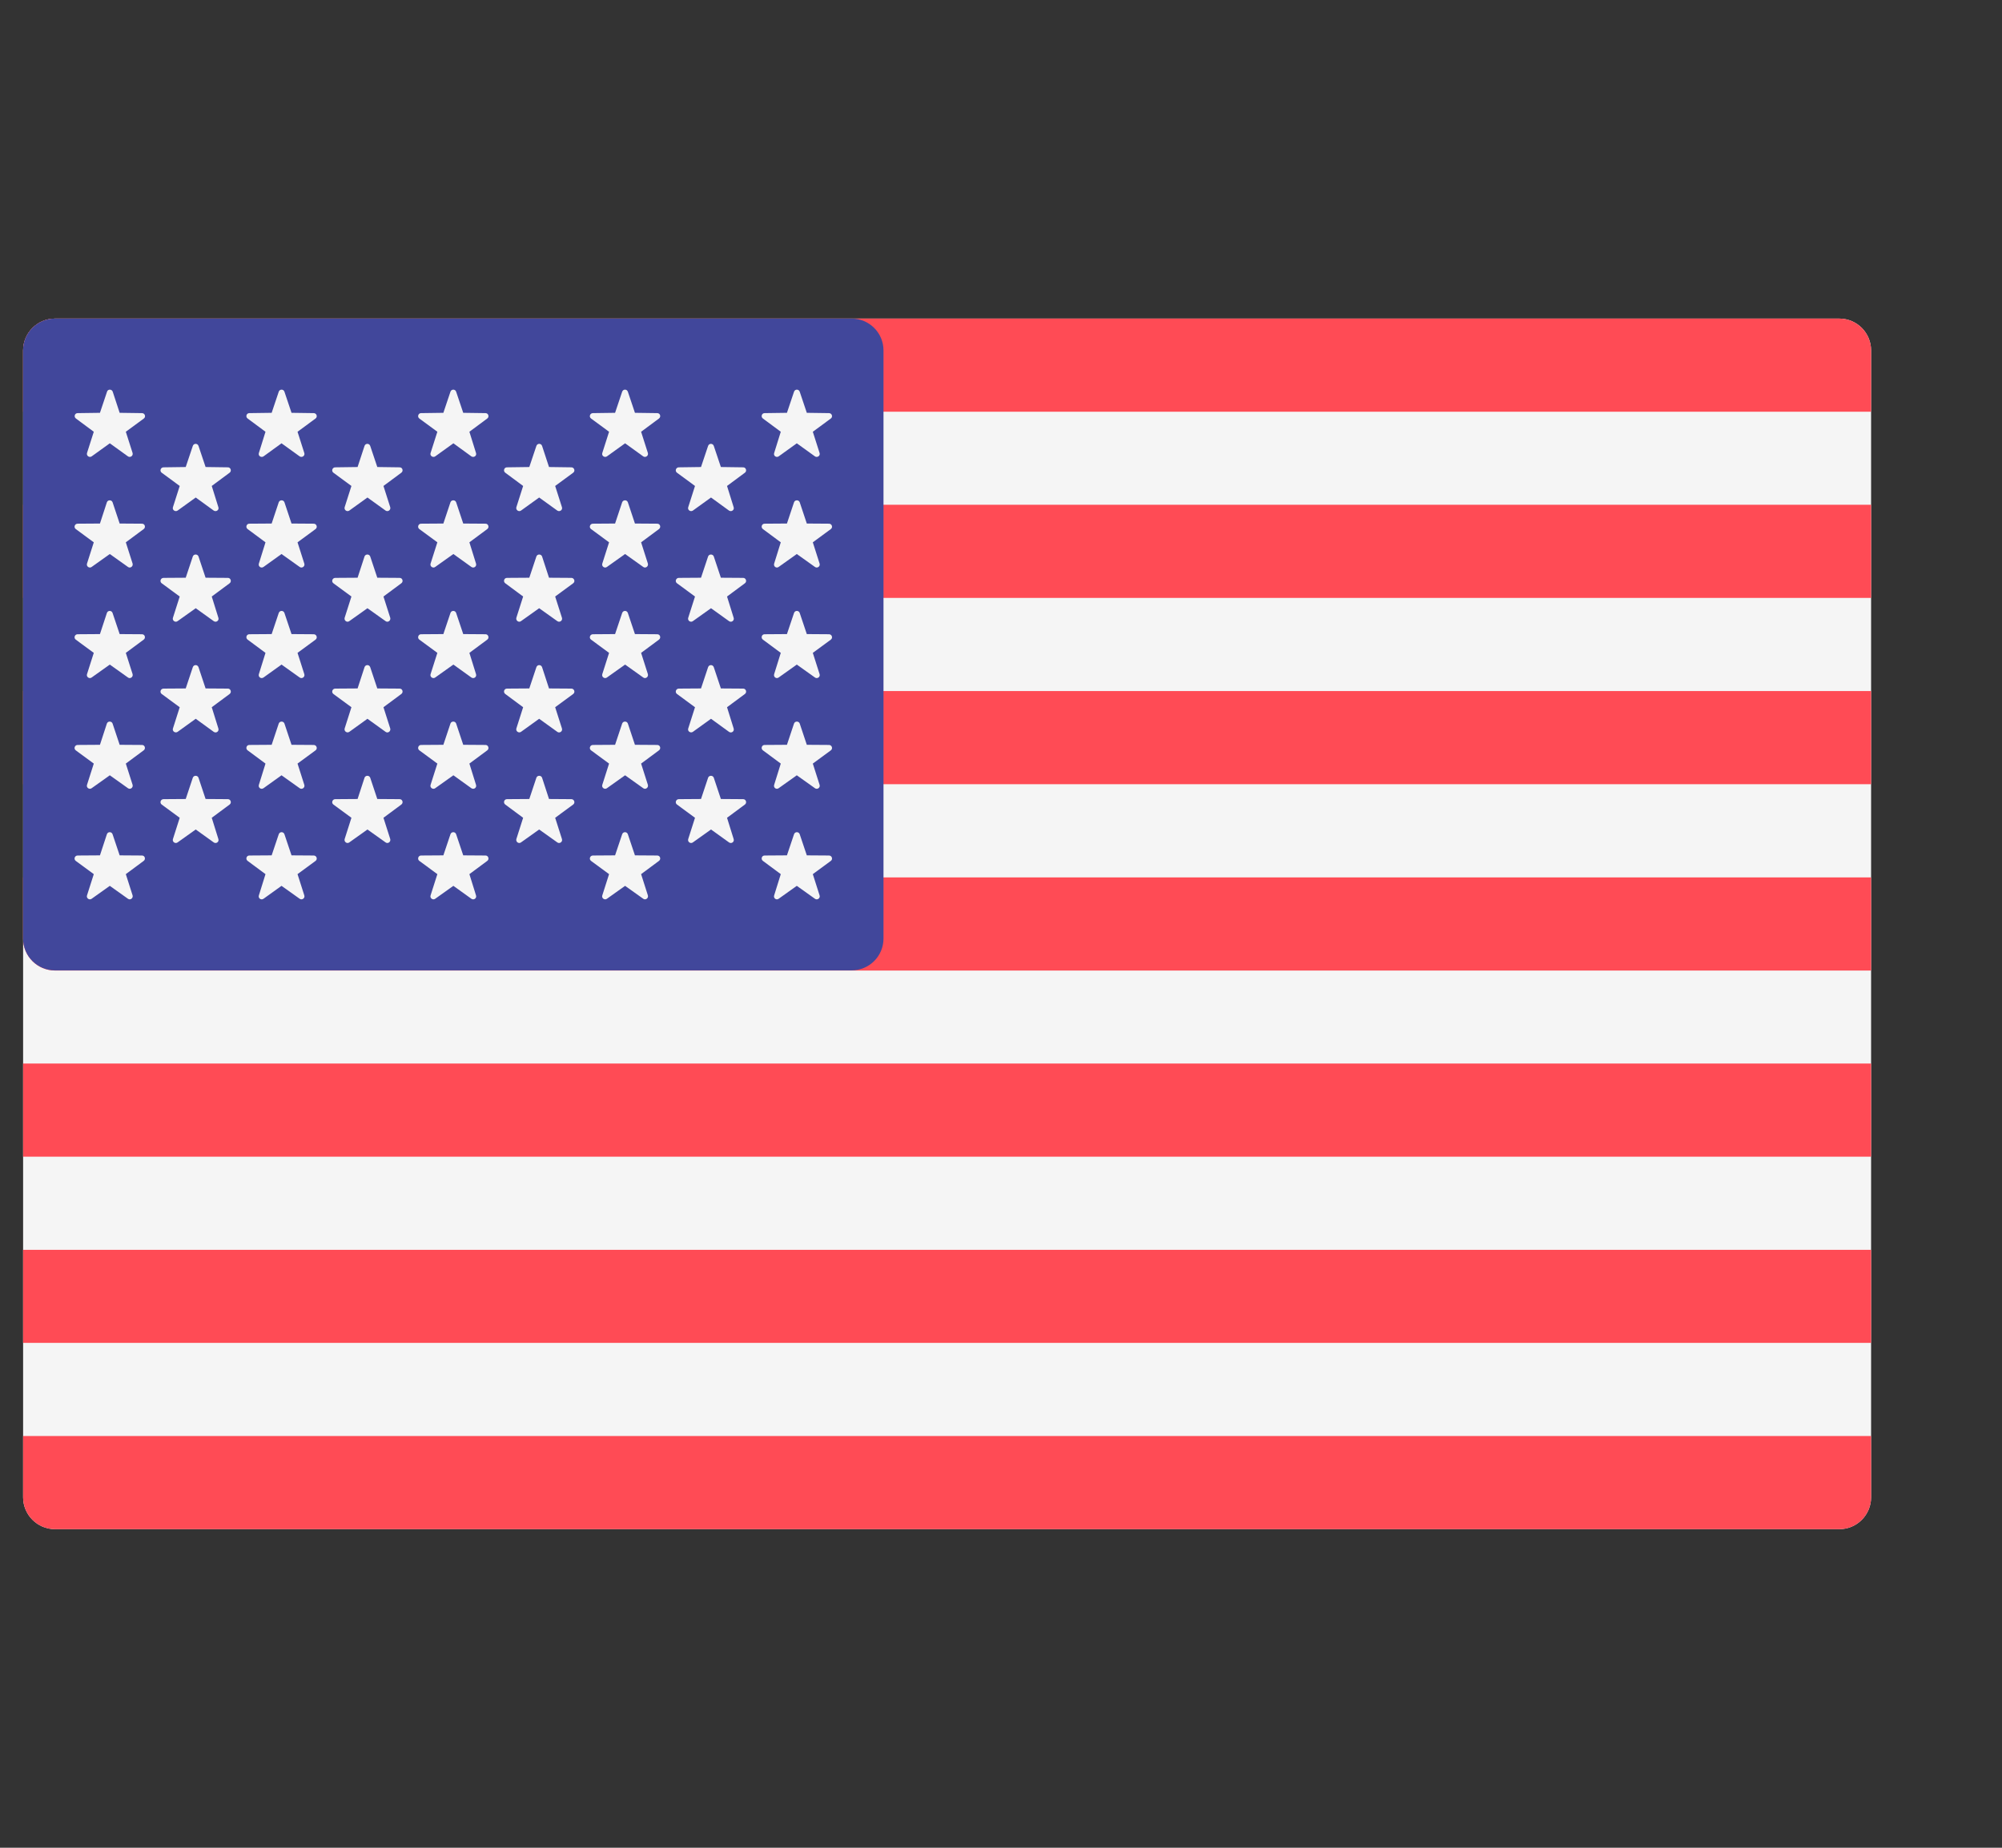 <svg xmlns="http://www.w3.org/2000/svg" width="13" height="12" viewBox="0 0 13 12" fill="none"><rect x="0" y="0" width="13" height="12" fill="#333333" stroke="none"/><g clip-path="url(#clip0_9_4819)"><path d="M11.944 9.931H0.357C0.243 9.931 0.15 9.838 0.15 9.724V2.276C0.15 2.162 0.243 2.069 0.357 2.069H11.944C12.058 2.069 12.15 2.162 12.15 2.276V9.724C12.15 9.838 12.058 9.931 11.944 9.931Z" fill="#F5F5F5"></path><path d="M12.15 2.674H0.15V2.276C0.15 2.162 0.243 2.069 0.357 2.069H11.944C12.058 2.069 12.15 2.162 12.15 2.276L12.15 2.674Z" fill="#FF4B55"></path><path d="M12.15 4.488H0.15V5.093H12.15V4.488Z" fill="#FF4B55"></path><path d="M12.15 3.278H0.15V3.883H12.15V3.278Z" fill="#FF4B55"></path><path d="M12.15 6.303H0.357C0.243 6.303 0.15 6.21 0.15 6.096V5.698H12.15V6.303Z" fill="#FF4B55"></path><path d="M12.15 8.117H0.15V8.721H12.15V8.117Z" fill="#FF4B55"></path><path d="M11.944 9.931H0.357C0.243 9.931 0.15 9.838 0.15 9.724V9.326H12.15V9.724C12.15 9.838 12.058 9.931 11.944 9.931Z" fill="#FF4B55"></path><path d="M12.15 6.907H0.15V7.512H12.15V6.907Z" fill="#FF4B55"></path><path d="M5.53 2.069H0.357C0.243 2.069 0.15 2.161 0.15 2.276V6.095C0.15 6.21 0.243 6.302 0.357 6.302H5.53C5.644 6.302 5.737 6.21 5.737 6.095V2.276C5.737 2.161 5.644 2.069 5.53 2.069Z" fill="#41479B"></path><path d="M0.732 2.544L0.777 2.681L0.922 2.683C0.941 2.683 0.949 2.707 0.934 2.718L0.817 2.804L0.861 2.942C0.866 2.96 0.846 2.974 0.831 2.964L0.713 2.879L0.595 2.964C0.58 2.974 0.56 2.96 0.565 2.942L0.609 2.804L0.493 2.718C0.478 2.707 0.485 2.683 0.504 2.683L0.649 2.681L0.695 2.544C0.7 2.526 0.726 2.526 0.732 2.544Z" fill="#F5F5F5"></path><path d="M0.731 3.262L0.777 3.4L0.922 3.401C0.941 3.401 0.948 3.425 0.933 3.436L0.817 3.522L0.861 3.66C0.866 3.678 0.846 3.693 0.831 3.682L0.713 3.598L0.595 3.682C0.58 3.693 0.559 3.678 0.565 3.66L0.609 3.522L0.492 3.436C0.477 3.425 0.485 3.401 0.504 3.401L0.649 3.4L0.694 3.262C0.7 3.245 0.725 3.245 0.731 3.262Z" fill="#F5F5F5"></path><path d="M0.731 3.981L0.777 4.118L0.922 4.119C0.941 4.119 0.948 4.143 0.933 4.154L0.817 4.24L0.861 4.378C0.866 4.396 0.846 4.411 0.831 4.4L0.713 4.316L0.595 4.4C0.58 4.411 0.559 4.396 0.565 4.378L0.609 4.24L0.492 4.154C0.477 4.143 0.485 4.119 0.504 4.119L0.649 4.118L0.694 3.981C0.7 3.963 0.725 3.963 0.731 3.981Z" fill="#F5F5F5"></path><path d="M0.731 4.699L0.777 4.837L0.922 4.838C0.941 4.838 0.948 4.862 0.933 4.873L0.817 4.959L0.861 5.097C0.866 5.115 0.846 5.13 0.831 5.119L0.713 5.035L0.595 5.119C0.58 5.13 0.559 5.115 0.565 5.097L0.609 4.959L0.492 4.873C0.477 4.862 0.485 4.838 0.504 4.838L0.649 4.837L0.694 4.699C0.7 4.682 0.725 4.682 0.731 4.699Z" fill="#F5F5F5"></path><path d="M0.731 5.418L0.777 5.555L0.922 5.556C0.941 5.556 0.948 5.58 0.933 5.591L0.817 5.677L0.861 5.815C0.866 5.833 0.846 5.848 0.831 5.837L0.713 5.753L0.595 5.837C0.58 5.848 0.559 5.833 0.565 5.815L0.609 5.677L0.492 5.591C0.477 5.58 0.485 5.556 0.504 5.556L0.649 5.555L0.694 5.418C0.7 5.4 0.725 5.4 0.731 5.418Z" fill="#F5F5F5"></path><path d="M1.289 2.896L1.335 3.033L1.48 3.035C1.498 3.035 1.506 3.059 1.491 3.07L1.375 3.156L1.418 3.294C1.424 3.312 1.404 3.326 1.388 3.316L1.271 3.231L1.153 3.316C1.138 3.326 1.117 3.312 1.123 3.294L1.167 3.156L1.05 3.07C1.035 3.059 1.043 3.035 1.062 3.035L1.206 3.033L1.252 2.896C1.258 2.878 1.283 2.878 1.289 2.896Z" fill="#F5F5F5"></path><path d="M1.289 3.614L1.335 3.752L1.48 3.753C1.498 3.753 1.506 3.777 1.491 3.788L1.375 3.874L1.418 4.012C1.424 4.03 1.404 4.045 1.388 4.034L1.271 3.95L1.153 4.034C1.138 4.045 1.117 4.03 1.123 4.012L1.167 3.874L1.05 3.788C1.035 3.777 1.043 3.753 1.062 3.753L1.206 3.752L1.252 3.614C1.258 3.597 1.283 3.597 1.289 3.614Z" fill="#F5F5F5"></path><path d="M1.289 4.333L1.335 4.471L1.48 4.472C1.498 4.472 1.506 4.496 1.491 4.507L1.375 4.593L1.418 4.731C1.424 4.749 1.404 4.764 1.388 4.753L1.271 4.668L1.153 4.753C1.138 4.763 1.117 4.749 1.123 4.731L1.167 4.593L1.05 4.507C1.035 4.496 1.043 4.472 1.062 4.472L1.206 4.471L1.252 4.333C1.258 4.315 1.283 4.315 1.289 4.333Z" fill="#F5F5F5"></path><path d="M1.289 5.051L1.335 5.189L1.48 5.19C1.498 5.19 1.506 5.214 1.491 5.225L1.375 5.311L1.418 5.449C1.424 5.467 1.404 5.482 1.388 5.471L1.271 5.387L1.153 5.471C1.138 5.482 1.117 5.467 1.123 5.449L1.167 5.311L1.05 5.225C1.035 5.214 1.043 5.19 1.062 5.19L1.206 5.189L1.252 5.051C1.258 5.034 1.283 5.034 1.289 5.051Z" fill="#F5F5F5"></path><path d="M1.847 2.544L1.893 2.681L2.037 2.683C2.056 2.683 2.064 2.707 2.049 2.718L1.932 2.804L1.976 2.942C1.982 2.96 1.961 2.974 1.946 2.964L1.828 2.879L1.711 2.964C1.695 2.974 1.675 2.96 1.681 2.942L1.724 2.804L1.608 2.718C1.593 2.707 1.6 2.683 1.619 2.683L1.764 2.681L1.81 2.544C1.816 2.526 1.841 2.526 1.847 2.544Z" fill="#F5F5F5"></path><path d="M1.847 3.262L1.893 3.4L2.037 3.401C2.056 3.401 2.064 3.425 2.049 3.436L1.932 3.522L1.976 3.66C1.982 3.678 1.961 3.693 1.946 3.682L1.828 3.598L1.711 3.682C1.695 3.693 1.675 3.678 1.681 3.66L1.724 3.522L1.608 3.436C1.593 3.425 1.6 3.401 1.619 3.401L1.764 3.4L1.81 3.262C1.816 3.245 1.841 3.245 1.847 3.262Z" fill="#F5F5F5"></path><path d="M1.847 3.981L1.893 4.118L2.037 4.119C2.056 4.119 2.064 4.143 2.049 4.154L1.932 4.24L1.976 4.378C1.982 4.396 1.961 4.411 1.946 4.4L1.828 4.316L1.711 4.4C1.695 4.411 1.675 4.396 1.681 4.378L1.724 4.24L1.608 4.154C1.593 4.143 1.6 4.119 1.619 4.119L1.764 4.118L1.81 3.981C1.816 3.963 1.841 3.963 1.847 3.981Z" fill="#F5F5F5"></path><path d="M1.847 4.699L1.893 4.837L2.037 4.838C2.056 4.838 2.064 4.862 2.049 4.873L1.932 4.959L1.976 5.097C1.982 5.115 1.961 5.13 1.946 5.119L1.828 5.035L1.711 5.119C1.695 5.13 1.675 5.115 1.681 5.097L1.724 4.959L1.608 4.873C1.593 4.862 1.6 4.838 1.619 4.838L1.764 4.837L1.81 4.699C1.816 4.682 1.841 4.682 1.847 4.699Z" fill="#F5F5F5"></path><path d="M1.847 5.418L1.893 5.555L2.037 5.556C2.056 5.556 2.064 5.58 2.049 5.591L1.932 5.677L1.976 5.815C1.982 5.833 1.961 5.848 1.946 5.837L1.828 5.753L1.711 5.837C1.695 5.848 1.675 5.833 1.681 5.815L1.724 5.677L1.608 5.591C1.593 5.58 1.6 5.556 1.619 5.556L1.764 5.555L1.81 5.418C1.816 5.4 1.841 5.4 1.847 5.418Z" fill="#F5F5F5"></path><path d="M2.404 2.896L2.45 3.033L2.595 3.035C2.614 3.035 2.621 3.059 2.606 3.07L2.49 3.156L2.534 3.294C2.539 3.312 2.519 3.326 2.504 3.316L2.386 3.231L2.268 3.316C2.253 3.326 2.233 3.312 2.238 3.294L2.282 3.156L2.165 3.07C2.15 3.059 2.158 3.035 2.177 3.035L2.322 3.033L2.367 2.896C2.373 2.878 2.398 2.878 2.404 2.896Z" fill="#F5F5F5"></path><path d="M2.404 3.614L2.45 3.752L2.595 3.753C2.614 3.753 2.621 3.777 2.606 3.788L2.49 3.874L2.534 4.012C2.539 4.03 2.519 4.045 2.504 4.034L2.386 3.95L2.268 4.034C2.253 4.045 2.233 4.03 2.238 4.012L2.282 3.874L2.165 3.788C2.15 3.777 2.158 3.753 2.177 3.753L2.322 3.752L2.367 3.614C2.373 3.597 2.398 3.597 2.404 3.614Z" fill="#F5F5F5"></path><path d="M2.404 4.333L2.45 4.471L2.595 4.472C2.614 4.472 2.621 4.496 2.606 4.507L2.49 4.593L2.534 4.731C2.539 4.749 2.519 4.764 2.504 4.753L2.386 4.668L2.268 4.753C2.253 4.763 2.233 4.749 2.238 4.731L2.282 4.593L2.165 4.507C2.15 4.496 2.158 4.472 2.177 4.472L2.322 4.471L2.367 4.333C2.373 4.315 2.398 4.315 2.404 4.333Z" fill="#F5F5F5"></path><path d="M2.404 5.051L2.45 5.189L2.595 5.19C2.614 5.19 2.621 5.214 2.606 5.225L2.49 5.311L2.534 5.449C2.539 5.467 2.519 5.482 2.504 5.471L2.386 5.387L2.268 5.471C2.253 5.482 2.233 5.467 2.238 5.449L2.282 5.311L2.165 5.225C2.15 5.214 2.158 5.19 2.177 5.19L2.322 5.189L2.367 5.051C2.373 5.034 2.398 5.034 2.404 5.051Z" fill="#F5F5F5"></path><path d="M2.962 2.544L3.008 2.681L3.153 2.683C3.171 2.683 3.179 2.707 3.164 2.718L3.048 2.804L3.091 2.942C3.097 2.96 3.077 2.974 3.061 2.964L2.944 2.879L2.826 2.964C2.811 2.974 2.79 2.96 2.796 2.942L2.84 2.804L2.723 2.718C2.708 2.707 2.716 2.683 2.734 2.683L2.879 2.681L2.925 2.544C2.931 2.526 2.956 2.526 2.962 2.544Z" fill="#F5F5F5"></path><path d="M2.962 3.262L3.008 3.4L3.153 3.401C3.171 3.401 3.179 3.425 3.164 3.436L3.048 3.522L3.091 3.66C3.097 3.678 3.077 3.693 3.061 3.682L2.944 3.598L2.826 3.682C2.811 3.693 2.79 3.678 2.796 3.66L2.84 3.522L2.723 3.436C2.708 3.425 2.716 3.401 2.734 3.401L2.879 3.4L2.925 3.262C2.931 3.245 2.956 3.245 2.962 3.262Z" fill="#F5F5F5"></path><path d="M2.962 3.981L3.008 4.118L3.153 4.119C3.171 4.119 3.179 4.143 3.164 4.154L3.048 4.24L3.091 4.378C3.097 4.396 3.077 4.411 3.061 4.4L2.944 4.316L2.826 4.4C2.811 4.411 2.79 4.396 2.796 4.378L2.84 4.24L2.723 4.154C2.708 4.143 2.716 4.119 2.734 4.119L2.879 4.118L2.925 3.981C2.931 3.963 2.956 3.963 2.962 3.981Z" fill="#F5F5F5"></path><path d="M2.962 4.699L3.008 4.837L3.153 4.838C3.171 4.838 3.179 4.862 3.164 4.873L3.048 4.959L3.091 5.097C3.097 5.115 3.077 5.13 3.061 5.119L2.944 5.035L2.826 5.119C2.811 5.13 2.79 5.115 2.796 5.097L2.84 4.959L2.723 4.873C2.708 4.862 2.716 4.838 2.734 4.838L2.879 4.837L2.925 4.699C2.931 4.682 2.956 4.682 2.962 4.699Z" fill="#F5F5F5"></path><path d="M2.962 5.418L3.008 5.555L3.153 5.556C3.171 5.556 3.179 5.58 3.164 5.591L3.048 5.677L3.091 5.815C3.097 5.833 3.077 5.848 3.061 5.837L2.944 5.753L2.826 5.837C2.811 5.848 2.79 5.833 2.796 5.815L2.84 5.677L2.723 5.591C2.708 5.58 2.716 5.556 2.734 5.556L2.879 5.555L2.925 5.418C2.931 5.4 2.956 5.4 2.962 5.418Z" fill="#F5F5F5"></path><path d="M3.52 2.896L3.565 3.033L3.71 3.035C3.729 3.035 3.737 3.059 3.722 3.07L3.605 3.156L3.649 3.294C3.655 3.312 3.634 3.326 3.619 3.316L3.501 3.231L3.383 3.316C3.368 3.326 3.348 3.312 3.353 3.294L3.397 3.156L3.281 3.07C3.266 3.059 3.273 3.035 3.292 3.035L3.437 3.033L3.483 2.896C3.489 2.878 3.514 2.878 3.52 2.896Z" fill="#F5F5F5"></path><path d="M3.52 3.614L3.565 3.752L3.71 3.753C3.729 3.753 3.737 3.777 3.722 3.788L3.605 3.874L3.649 4.012C3.655 4.03 3.634 4.045 3.619 4.034L3.501 3.95L3.383 4.034C3.368 4.045 3.348 4.03 3.353 4.012L3.397 3.874L3.281 3.788C3.266 3.777 3.273 3.753 3.292 3.753L3.437 3.752L3.483 3.614C3.489 3.597 3.514 3.597 3.52 3.614Z" fill="#F5F5F5"></path><path d="M3.52 4.333L3.565 4.471L3.71 4.472C3.729 4.472 3.737 4.496 3.722 4.507L3.605 4.593L3.649 4.731C3.655 4.749 3.634 4.764 3.619 4.753L3.501 4.668L3.383 4.753C3.368 4.763 3.348 4.749 3.353 4.731L3.397 4.593L3.281 4.507C3.266 4.496 3.273 4.472 3.292 4.472L3.437 4.471L3.483 4.333C3.489 4.315 3.514 4.315 3.52 4.333Z" fill="#F5F5F5"></path><path d="M3.52 5.051L3.565 5.189L3.71 5.19C3.729 5.19 3.737 5.214 3.722 5.225L3.605 5.311L3.649 5.449C3.655 5.467 3.634 5.482 3.619 5.471L3.501 5.387L3.383 5.471C3.368 5.482 3.348 5.467 3.353 5.449L3.397 5.311L3.281 5.225C3.266 5.214 3.273 5.19 3.292 5.19L3.437 5.189L3.483 5.051C3.489 5.034 3.514 5.034 3.52 5.051Z" fill="#F5F5F5"></path><path d="M4.077 2.544L4.123 2.681L4.268 2.683C4.287 2.683 4.294 2.707 4.279 2.718L4.163 2.804L4.207 2.942C4.212 2.96 4.192 2.974 4.177 2.964L4.059 2.879L3.941 2.964C3.926 2.974 3.905 2.96 3.911 2.942L3.955 2.804L3.838 2.718C3.823 2.707 3.831 2.683 3.85 2.683L3.994 2.681L4.04 2.544C4.046 2.526 4.071 2.526 4.077 2.544Z" fill="#F5F5F5"></path><path d="M4.077 3.262L4.123 3.4L4.268 3.401C4.287 3.401 4.294 3.425 4.279 3.436L4.163 3.522L4.207 3.66C4.212 3.678 4.192 3.693 4.177 3.682L4.059 3.598L3.941 3.682C3.926 3.693 3.905 3.678 3.911 3.66L3.955 3.522L3.838 3.436C3.823 3.425 3.831 3.401 3.85 3.401L3.994 3.4L4.04 3.262C4.046 3.245 4.071 3.245 4.077 3.262Z" fill="#F5F5F5"></path><path d="M4.077 3.981L4.123 4.118L4.268 4.119C4.287 4.119 4.294 4.143 4.279 4.154L4.163 4.24L4.207 4.378C4.212 4.396 4.192 4.411 4.177 4.4L4.059 4.316L3.941 4.4C3.926 4.411 3.905 4.396 3.911 4.378L3.955 4.24L3.838 4.154C3.823 4.143 3.831 4.119 3.85 4.119L3.994 4.118L4.04 3.981C4.046 3.963 4.071 3.963 4.077 3.981Z" fill="#F5F5F5"></path><path d="M4.077 4.699L4.123 4.837L4.268 4.838C4.287 4.838 4.294 4.862 4.279 4.873L4.163 4.959L4.207 5.097C4.212 5.115 4.192 5.13 4.177 5.119L4.059 5.035L3.941 5.119C3.926 5.13 3.905 5.115 3.911 5.097L3.955 4.959L3.838 4.873C3.823 4.862 3.831 4.838 3.85 4.838L3.994 4.837L4.04 4.699C4.046 4.682 4.071 4.682 4.077 4.699Z" fill="#F5F5F5"></path><path d="M4.077 5.418L4.123 5.555L4.268 5.556C4.287 5.556 4.294 5.58 4.279 5.591L4.163 5.677L4.207 5.815C4.212 5.833 4.192 5.848 4.177 5.837L4.059 5.753L3.941 5.837C3.926 5.848 3.905 5.833 3.911 5.815L3.955 5.677L3.838 5.591C3.823 5.58 3.831 5.556 3.85 5.556L3.994 5.555L4.04 5.418C4.046 5.4 4.071 5.4 4.077 5.418Z" fill="#F5F5F5"></path><path d="M4.635 2.896L4.681 3.033L4.826 3.035C4.844 3.035 4.852 3.059 4.837 3.07L4.721 3.156L4.764 3.294C4.77 3.312 4.75 3.326 4.734 3.316L4.617 3.231L4.499 3.316C4.484 3.326 4.463 3.312 4.469 3.294L4.513 3.156L4.396 3.07C4.381 3.059 4.389 3.035 4.408 3.035L4.552 3.033L4.598 2.896C4.604 2.878 4.629 2.878 4.635 2.896Z" fill="#F5F5F5"></path><path d="M4.635 3.614L4.681 3.752L4.826 3.753C4.844 3.753 4.852 3.777 4.837 3.788L4.721 3.874L4.764 4.012C4.77 4.03 4.75 4.045 4.734 4.034L4.617 3.95L4.499 4.034C4.484 4.045 4.463 4.03 4.469 4.012L4.513 3.874L4.396 3.788C4.381 3.777 4.389 3.753 4.408 3.753L4.552 3.752L4.598 3.614C4.604 3.597 4.629 3.597 4.635 3.614Z" fill="#F5F5F5"></path><path d="M4.635 4.333L4.681 4.471L4.826 4.472C4.844 4.472 4.852 4.496 4.837 4.507L4.721 4.593L4.764 4.731C4.77 4.749 4.75 4.764 4.734 4.753L4.617 4.668L4.499 4.753C4.484 4.763 4.463 4.749 4.469 4.731L4.513 4.593L4.396 4.507C4.381 4.496 4.389 4.472 4.408 4.472L4.552 4.471L4.598 4.333C4.604 4.315 4.629 4.315 4.635 4.333Z" fill="#F5F5F5"></path><path d="M4.635 5.051L4.681 5.189L4.826 5.19C4.844 5.19 4.852 5.214 4.837 5.225L4.721 5.311L4.764 5.449C4.77 5.467 4.75 5.482 4.734 5.471L4.617 5.387L4.499 5.471C4.484 5.482 4.463 5.467 4.469 5.449L4.513 5.311L4.396 5.225C4.381 5.214 4.389 5.19 4.408 5.19L4.552 5.189L4.598 5.051C4.604 5.034 4.629 5.034 4.635 5.051Z" fill="#F5F5F5"></path><path d="M5.193 2.544L5.239 2.681L5.383 2.683C5.402 2.683 5.41 2.707 5.395 2.718L5.278 2.804L5.322 2.942C5.328 2.96 5.307 2.974 5.292 2.964L5.174 2.879L5.056 2.964C5.041 2.974 5.021 2.96 5.027 2.942L5.07 2.804L4.954 2.718C4.939 2.707 4.946 2.683 4.965 2.683L5.11 2.681L5.156 2.544C5.162 2.526 5.187 2.526 5.193 2.544Z" fill="#F5F5F5"></path><path d="M5.193 3.262L5.239 3.4L5.383 3.401C5.402 3.401 5.41 3.425 5.395 3.436L5.278 3.522L5.322 3.66C5.328 3.678 5.307 3.693 5.292 3.682L5.174 3.598L5.056 3.682C5.041 3.693 5.021 3.678 5.027 3.66L5.07 3.522L4.954 3.436C4.939 3.425 4.946 3.401 4.965 3.401L5.11 3.4L5.156 3.262C5.162 3.245 5.187 3.245 5.193 3.262Z" fill="#F5F5F5"></path><path d="M5.193 3.981L5.239 4.118L5.383 4.119C5.402 4.119 5.41 4.143 5.395 4.154L5.278 4.24L5.322 4.378C5.328 4.396 5.307 4.411 5.292 4.4L5.174 4.316L5.056 4.4C5.041 4.411 5.021 4.396 5.027 4.378L5.07 4.24L4.954 4.154C4.939 4.143 4.946 4.119 4.965 4.119L5.11 4.118L5.156 3.981C5.162 3.963 5.187 3.963 5.193 3.981Z" fill="#F5F5F5"></path><path d="M5.193 4.699L5.239 4.837L5.383 4.838C5.402 4.838 5.41 4.862 5.395 4.873L5.278 4.959L5.322 5.097C5.328 5.115 5.307 5.13 5.292 5.119L5.174 5.035L5.056 5.119C5.041 5.13 5.021 5.115 5.027 5.097L5.07 4.959L4.954 4.873C4.939 4.862 4.946 4.838 4.965 4.838L5.11 4.837L5.156 4.699C5.162 4.682 5.187 4.682 5.193 4.699Z" fill="#F5F5F5"></path><path d="M5.193 5.418L5.239 5.555L5.383 5.556C5.402 5.556 5.41 5.58 5.395 5.591L5.278 5.677L5.322 5.815C5.328 5.833 5.307 5.848 5.292 5.837L5.174 5.753L5.056 5.837C5.041 5.848 5.021 5.833 5.027 5.815L5.07 5.677L4.954 5.591C4.939 5.58 4.946 5.556 4.965 5.556L5.11 5.555L5.156 5.418C5.162 5.4 5.187 5.4 5.193 5.418Z" fill="#F5F5F5"></path></g><defs><clipPath id="clip0_9_4819"><rect width="12" height="12" fill="white" transform="translate(0.15)"></rect></clipPath></defs></svg>